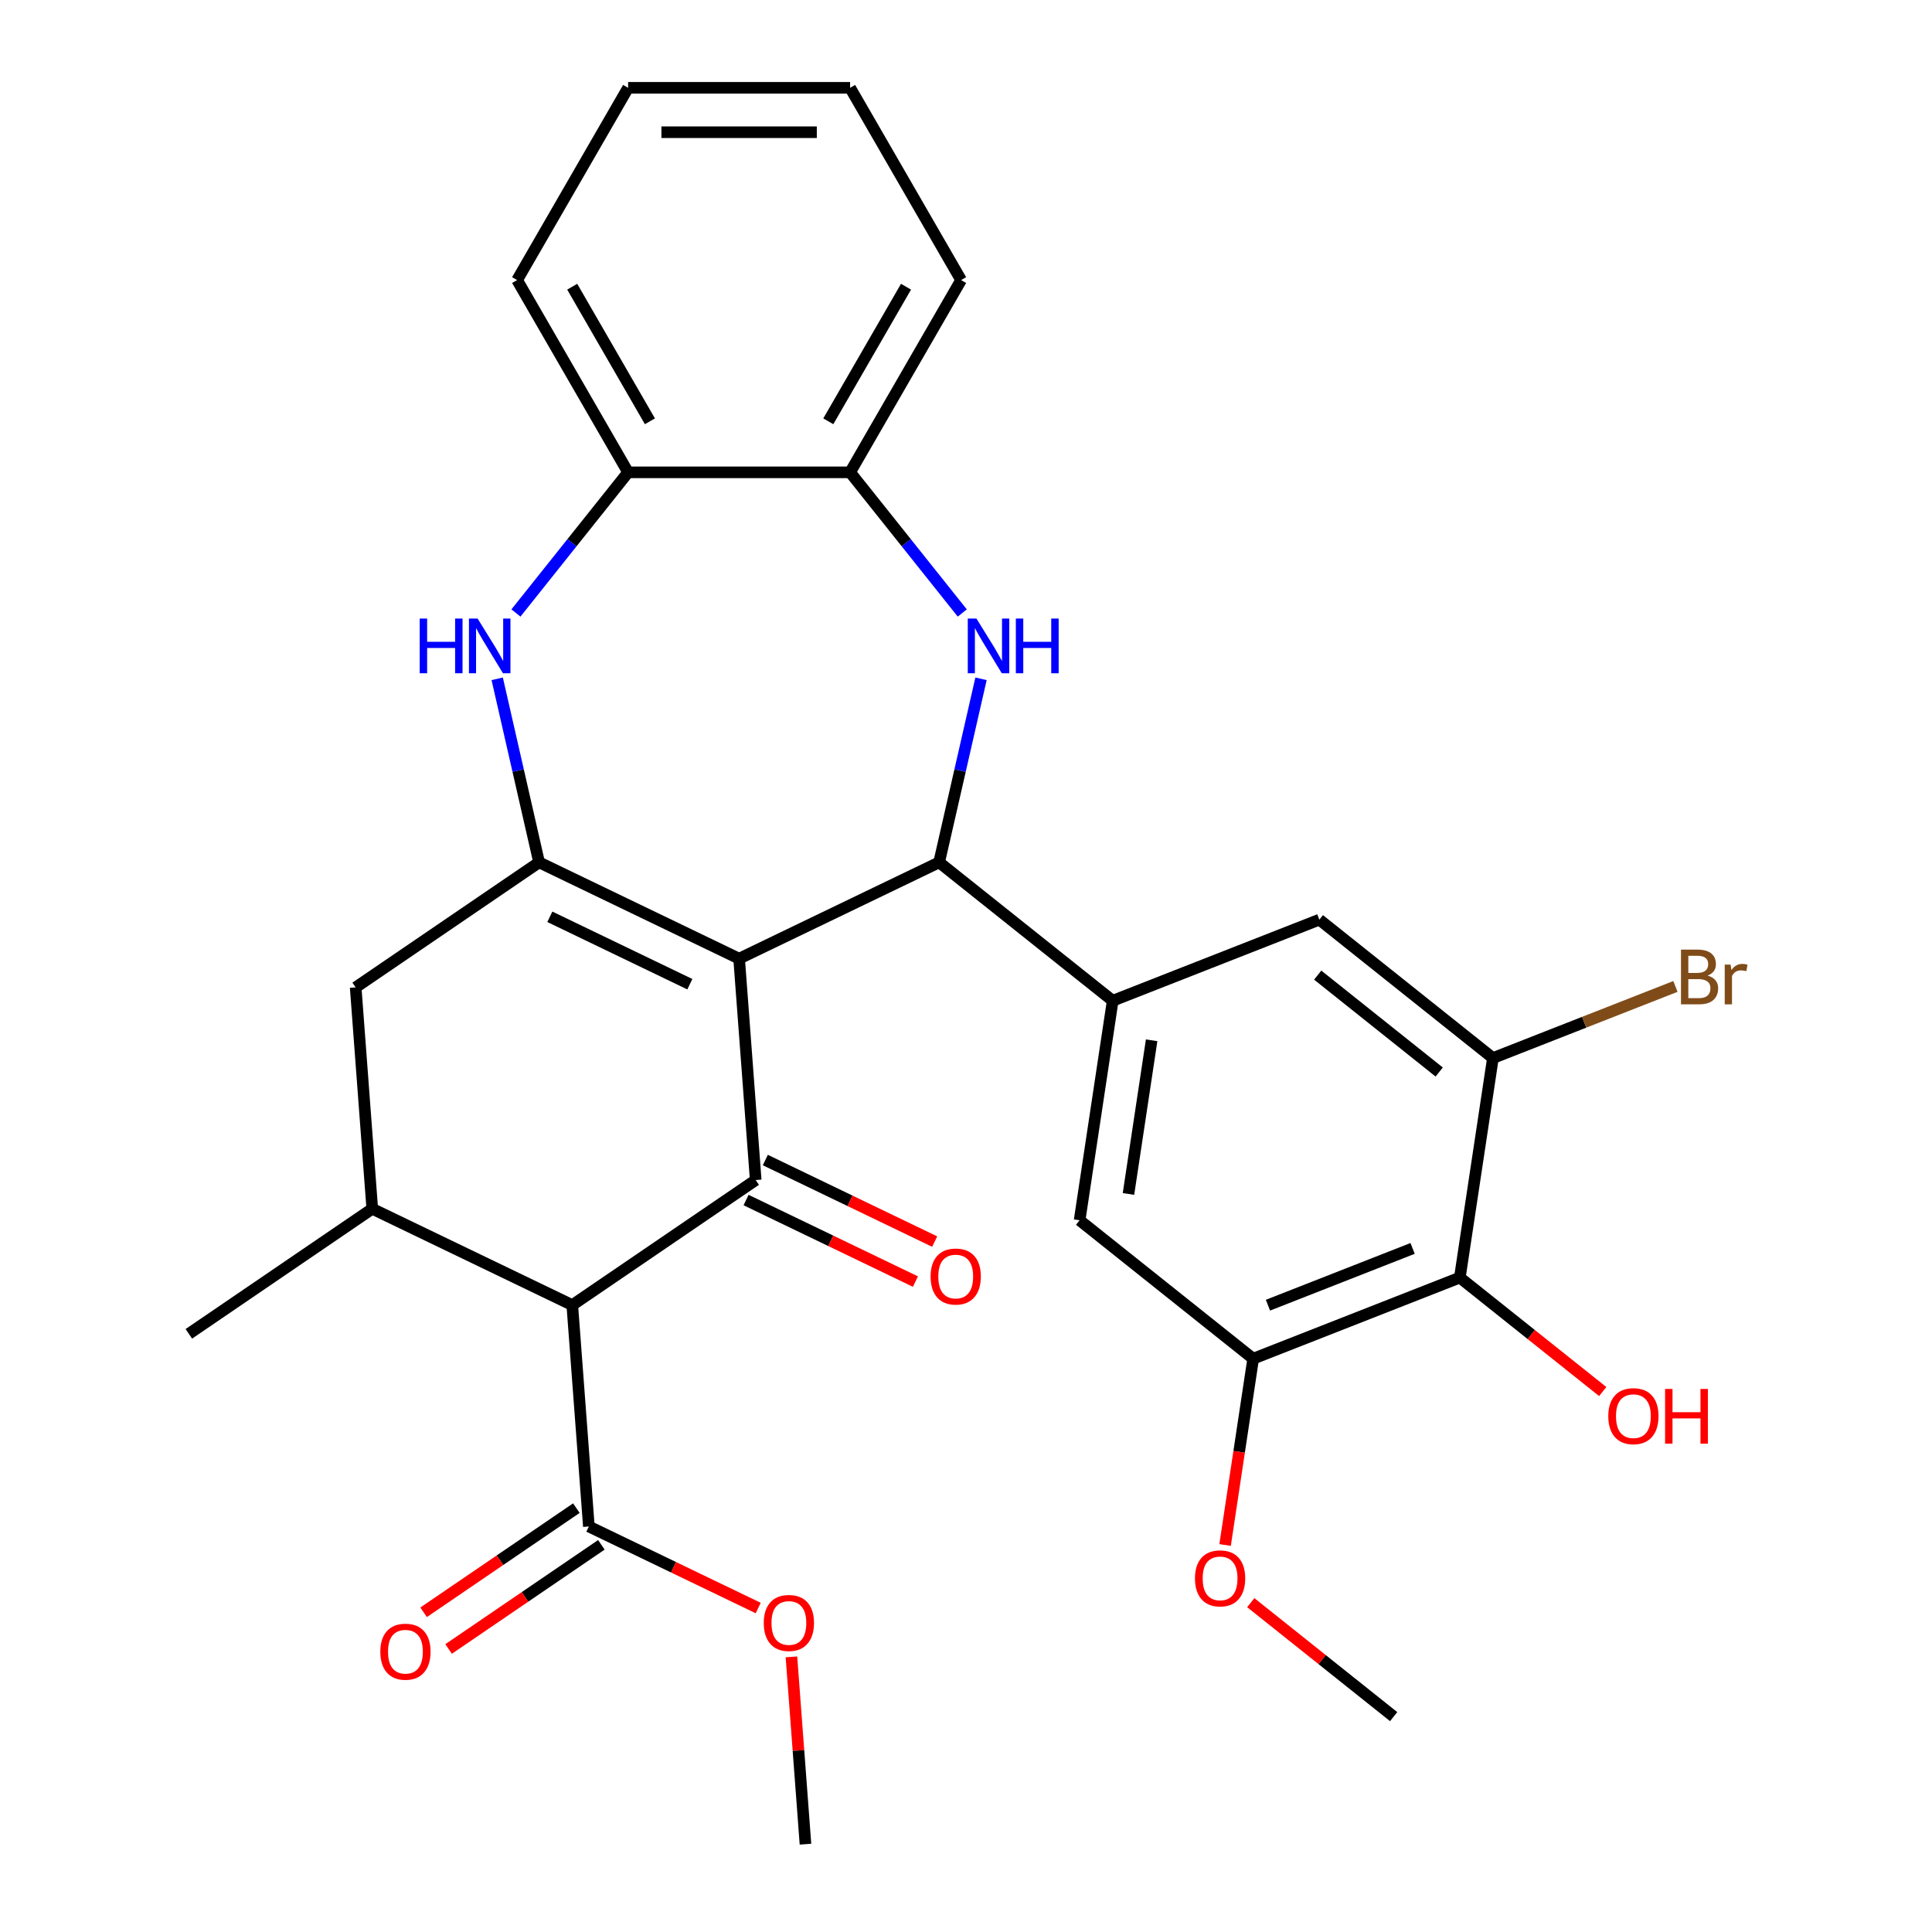 <?xml version='1.0' encoding='iso-8859-1'?>
<svg version='1.1' baseProfile='full'
              xmlns='http://www.w3.org/2000/svg'
                      xmlns:rdkit='http://www.rdkit.org/xml'
                      xmlns:xlink='http://www.w3.org/1999/xlink'
                  xml:space='preserve'
width='1000px' height='1000px' viewBox='0 0 1000 1000'>
<!-- END OF HEADER -->
<rect style='opacity:1.0;fill:#FFFFFF;stroke:none' width='1000' height='1000' x='0' y='0'> </rect>
<path class='bond-0' d='M 382.563,496.201 L 391.15,610.787' style='fill:none;fill-rule:evenodd;stroke:#000000;stroke-width:6px;stroke-linecap:butt;stroke-linejoin:miter;stroke-opacity:1' />
<path class='bond-1' d='M 382.563,496.201 L 279.035,446.345' style='fill:none;fill-rule:evenodd;stroke:#000000;stroke-width:6px;stroke-linecap:butt;stroke-linejoin:miter;stroke-opacity:1' />
<path class='bond-1' d='M 357.063,509.428 L 284.593,474.529' style='fill:none;fill-rule:evenodd;stroke:#000000;stroke-width:6px;stroke-linecap:butt;stroke-linejoin:miter;stroke-opacity:1' />
<path class='bond-2' d='M 382.563,496.201 L 486.091,446.345' style='fill:none;fill-rule:evenodd;stroke:#000000;stroke-width:6px;stroke-linecap:butt;stroke-linejoin:miter;stroke-opacity:1' />
<path class='bond-3' d='M 391.15,610.787 L 296.209,675.517' style='fill:none;fill-rule:evenodd;stroke:#000000;stroke-width:6px;stroke-linecap:butt;stroke-linejoin:miter;stroke-opacity:1' />
<path class='bond-17' d='M 386.165,621.14 L 429.992,642.246' style='fill:none;fill-rule:evenodd;stroke:#000000;stroke-width:6px;stroke-linecap:butt;stroke-linejoin:miter;stroke-opacity:1' />
<path class='bond-17' d='M 429.992,642.246 L 473.82,663.353' style='fill:none;fill-rule:evenodd;stroke:#FF0000;stroke-width:6px;stroke-linecap:butt;stroke-linejoin:miter;stroke-opacity:1' />
<path class='bond-17' d='M 396.136,600.434 L 439.963,621.541' style='fill:none;fill-rule:evenodd;stroke:#000000;stroke-width:6px;stroke-linecap:butt;stroke-linejoin:miter;stroke-opacity:1' />
<path class='bond-17' d='M 439.963,621.541 L 483.791,642.647' style='fill:none;fill-rule:evenodd;stroke:#FF0000;stroke-width:6px;stroke-linecap:butt;stroke-linejoin:miter;stroke-opacity:1' />
<path class='bond-5' d='M 279.035,446.345 L 268.194,398.848' style='fill:none;fill-rule:evenodd;stroke:#000000;stroke-width:6px;stroke-linecap:butt;stroke-linejoin:miter;stroke-opacity:1' />
<path class='bond-5' d='M 268.194,398.848 L 257.353,351.351' style='fill:none;fill-rule:evenodd;stroke:#0000FF;stroke-width:6px;stroke-linecap:butt;stroke-linejoin:miter;stroke-opacity:1' />
<path class='bond-10' d='M 279.035,446.345 L 184.094,511.074' style='fill:none;fill-rule:evenodd;stroke:#000000;stroke-width:6px;stroke-linecap:butt;stroke-linejoin:miter;stroke-opacity:1' />
<path class='bond-4' d='M 486.091,446.345 L 496.932,398.848' style='fill:none;fill-rule:evenodd;stroke:#000000;stroke-width:6px;stroke-linecap:butt;stroke-linejoin:miter;stroke-opacity:1' />
<path class='bond-4' d='M 496.932,398.848 L 507.773,351.351' style='fill:none;fill-rule:evenodd;stroke:#0000FF;stroke-width:6px;stroke-linecap:butt;stroke-linejoin:miter;stroke-opacity:1' />
<path class='bond-6' d='M 486.091,446.345 L 575.929,517.988' style='fill:none;fill-rule:evenodd;stroke:#000000;stroke-width:6px;stroke-linecap:butt;stroke-linejoin:miter;stroke-opacity:1' />
<path class='bond-9' d='M 296.209,675.517 L 304.796,790.103' style='fill:none;fill-rule:evenodd;stroke:#000000;stroke-width:6px;stroke-linecap:butt;stroke-linejoin:miter;stroke-opacity:1' />
<path class='bond-30' d='M 296.209,675.517 L 192.681,625.66' style='fill:none;fill-rule:evenodd;stroke:#000000;stroke-width:6px;stroke-linecap:butt;stroke-linejoin:miter;stroke-opacity:1' />
<path class='bond-13' d='M 498.077,317.286 L 469.047,280.883' style='fill:none;fill-rule:evenodd;stroke:#0000FF;stroke-width:6px;stroke-linecap:butt;stroke-linejoin:miter;stroke-opacity:1' />
<path class='bond-13' d='M 469.047,280.883 L 440.017,244.48' style='fill:none;fill-rule:evenodd;stroke:#000000;stroke-width:6px;stroke-linecap:butt;stroke-linejoin:miter;stroke-opacity:1' />
<path class='bond-14' d='M 267.049,317.286 L 296.079,280.883' style='fill:none;fill-rule:evenodd;stroke:#0000FF;stroke-width:6px;stroke-linecap:butt;stroke-linejoin:miter;stroke-opacity:1' />
<path class='bond-14' d='M 296.079,280.883 L 325.109,244.48' style='fill:none;fill-rule:evenodd;stroke:#000000;stroke-width:6px;stroke-linecap:butt;stroke-linejoin:miter;stroke-opacity:1' />
<path class='bond-15' d='M 575.929,517.988 L 682.894,476.008' style='fill:none;fill-rule:evenodd;stroke:#000000;stroke-width:6px;stroke-linecap:butt;stroke-linejoin:miter;stroke-opacity:1' />
<path class='bond-16' d='M 575.929,517.988 L 558.803,631.612' style='fill:none;fill-rule:evenodd;stroke:#000000;stroke-width:6px;stroke-linecap:butt;stroke-linejoin:miter;stroke-opacity:1' />
<path class='bond-16' d='M 596.085,538.457 L 584.097,617.994' style='fill:none;fill-rule:evenodd;stroke:#000000;stroke-width:6px;stroke-linecap:butt;stroke-linejoin:miter;stroke-opacity:1' />
<path class='bond-7' d='M 192.681,625.66 L 184.094,511.074' style='fill:none;fill-rule:evenodd;stroke:#000000;stroke-width:6px;stroke-linecap:butt;stroke-linejoin:miter;stroke-opacity:1' />
<path class='bond-23' d='M 192.681,625.66 L 97.74,690.39' style='fill:none;fill-rule:evenodd;stroke:#000000;stroke-width:6px;stroke-linecap:butt;stroke-linejoin:miter;stroke-opacity:1' />
<path class='bond-8' d='M 755.606,661.275 L 648.641,703.256' style='fill:none;fill-rule:evenodd;stroke:#000000;stroke-width:6px;stroke-linecap:butt;stroke-linejoin:miter;stroke-opacity:1' />
<path class='bond-8' d='M 731.165,646.18 L 656.29,675.566' style='fill:none;fill-rule:evenodd;stroke:#000000;stroke-width:6px;stroke-linecap:butt;stroke-linejoin:miter;stroke-opacity:1' />
<path class='bond-20' d='M 755.606,661.275 L 792.589,690.768' style='fill:none;fill-rule:evenodd;stroke:#000000;stroke-width:6px;stroke-linecap:butt;stroke-linejoin:miter;stroke-opacity:1' />
<path class='bond-20' d='M 792.589,690.768 L 829.571,720.261' style='fill:none;fill-rule:evenodd;stroke:#FF0000;stroke-width:6px;stroke-linecap:butt;stroke-linejoin:miter;stroke-opacity:1' />
<path class='bond-32' d='M 755.606,661.275 L 772.732,547.651' style='fill:none;fill-rule:evenodd;stroke:#000000;stroke-width:6px;stroke-linecap:butt;stroke-linejoin:miter;stroke-opacity:1' />
<path class='bond-18' d='M 298.323,780.609 L 258.789,807.563' style='fill:none;fill-rule:evenodd;stroke:#000000;stroke-width:6px;stroke-linecap:butt;stroke-linejoin:miter;stroke-opacity:1' />
<path class='bond-18' d='M 258.789,807.563 L 219.255,834.517' style='fill:none;fill-rule:evenodd;stroke:#FF0000;stroke-width:6px;stroke-linecap:butt;stroke-linejoin:miter;stroke-opacity:1' />
<path class='bond-18' d='M 311.269,799.597 L 271.735,826.551' style='fill:none;fill-rule:evenodd;stroke:#000000;stroke-width:6px;stroke-linecap:butt;stroke-linejoin:miter;stroke-opacity:1' />
<path class='bond-18' d='M 271.735,826.551 L 232.201,853.505' style='fill:none;fill-rule:evenodd;stroke:#FF0000;stroke-width:6px;stroke-linecap:butt;stroke-linejoin:miter;stroke-opacity:1' />
<path class='bond-21' d='M 304.796,790.103 L 348.624,811.209' style='fill:none;fill-rule:evenodd;stroke:#000000;stroke-width:6px;stroke-linecap:butt;stroke-linejoin:miter;stroke-opacity:1' />
<path class='bond-21' d='M 348.624,811.209 L 392.452,832.315' style='fill:none;fill-rule:evenodd;stroke:#FF0000;stroke-width:6px;stroke-linecap:butt;stroke-linejoin:miter;stroke-opacity:1' />
<path class='bond-11' d='M 772.732,547.651 L 682.894,476.008' style='fill:none;fill-rule:evenodd;stroke:#000000;stroke-width:6px;stroke-linecap:butt;stroke-linejoin:miter;stroke-opacity:1' />
<path class='bond-11' d='M 744.927,554.873 L 682.041,504.722' style='fill:none;fill-rule:evenodd;stroke:#000000;stroke-width:6px;stroke-linecap:butt;stroke-linejoin:miter;stroke-opacity:1' />
<path class='bond-19' d='M 772.732,547.651 L 819.968,529.113' style='fill:none;fill-rule:evenodd;stroke:#000000;stroke-width:6px;stroke-linecap:butt;stroke-linejoin:miter;stroke-opacity:1' />
<path class='bond-19' d='M 819.968,529.113 L 867.203,510.574' style='fill:none;fill-rule:evenodd;stroke:#7F4C19;stroke-width:6px;stroke-linecap:butt;stroke-linejoin:miter;stroke-opacity:1' />
<path class='bond-12' d='M 648.641,703.256 L 558.803,631.612' style='fill:none;fill-rule:evenodd;stroke:#000000;stroke-width:6px;stroke-linecap:butt;stroke-linejoin:miter;stroke-opacity:1' />
<path class='bond-22' d='M 648.641,703.256 L 641.374,751.471' style='fill:none;fill-rule:evenodd;stroke:#000000;stroke-width:6px;stroke-linecap:butt;stroke-linejoin:miter;stroke-opacity:1' />
<path class='bond-22' d='M 641.374,751.471 L 634.107,799.687' style='fill:none;fill-rule:evenodd;stroke:#FF0000;stroke-width:6px;stroke-linecap:butt;stroke-linejoin:miter;stroke-opacity:1' />
<path class='bond-24' d='M 440.017,244.48 L 497.471,144.967' style='fill:none;fill-rule:evenodd;stroke:#000000;stroke-width:6px;stroke-linecap:butt;stroke-linejoin:miter;stroke-opacity:1' />
<path class='bond-24' d='M 428.732,218.062 L 468.95,148.403' style='fill:none;fill-rule:evenodd;stroke:#000000;stroke-width:6px;stroke-linecap:butt;stroke-linejoin:miter;stroke-opacity:1' />
<path class='bond-31' d='M 440.017,244.48 L 325.109,244.48' style='fill:none;fill-rule:evenodd;stroke:#000000;stroke-width:6px;stroke-linecap:butt;stroke-linejoin:miter;stroke-opacity:1' />
<path class='bond-25' d='M 325.109,244.48 L 267.656,144.967' style='fill:none;fill-rule:evenodd;stroke:#000000;stroke-width:6px;stroke-linecap:butt;stroke-linejoin:miter;stroke-opacity:1' />
<path class='bond-25' d='M 336.394,218.062 L 296.176,148.403' style='fill:none;fill-rule:evenodd;stroke:#000000;stroke-width:6px;stroke-linecap:butt;stroke-linejoin:miter;stroke-opacity:1' />
<path class='bond-26' d='M 409.646,857.592 L 413.278,906.069' style='fill:none;fill-rule:evenodd;stroke:#FF0000;stroke-width:6px;stroke-linecap:butt;stroke-linejoin:miter;stroke-opacity:1' />
<path class='bond-26' d='M 413.278,906.069 L 416.911,954.545' style='fill:none;fill-rule:evenodd;stroke:#000000;stroke-width:6px;stroke-linecap:butt;stroke-linejoin:miter;stroke-opacity:1' />
<path class='bond-27' d='M 647.388,829.538 L 684.371,859.031' style='fill:none;fill-rule:evenodd;stroke:#FF0000;stroke-width:6px;stroke-linecap:butt;stroke-linejoin:miter;stroke-opacity:1' />
<path class='bond-27' d='M 684.371,859.031 L 721.354,888.523' style='fill:none;fill-rule:evenodd;stroke:#000000;stroke-width:6px;stroke-linecap:butt;stroke-linejoin:miter;stroke-opacity:1' />
<path class='bond-29' d='M 497.471,144.967 L 440.017,45.455' style='fill:none;fill-rule:evenodd;stroke:#000000;stroke-width:6px;stroke-linecap:butt;stroke-linejoin:miter;stroke-opacity:1' />
<path class='bond-28' d='M 267.656,144.967 L 325.109,45.455' style='fill:none;fill-rule:evenodd;stroke:#000000;stroke-width:6px;stroke-linecap:butt;stroke-linejoin:miter;stroke-opacity:1' />
<path class='bond-33' d='M 325.109,45.455 L 440.017,45.455' style='fill:none;fill-rule:evenodd;stroke:#000000;stroke-width:6px;stroke-linecap:butt;stroke-linejoin:miter;stroke-opacity:1' />
<path class='bond-33' d='M 342.346,68.436 L 422.781,68.436' style='fill:none;fill-rule:evenodd;stroke:#000000;stroke-width:6px;stroke-linecap:butt;stroke-linejoin:miter;stroke-opacity:1' />
<path  class='atom-5' d='M 505.4 320.158
L 514.68 335.158
Q 515.6 336.638, 517.08 339.318
Q 518.56 341.998, 518.64 342.158
L 518.64 320.158
L 522.4 320.158
L 522.4 348.478
L 518.52 348.478
L 508.56 332.078
Q 507.4 330.158, 506.16 327.958
Q 504.96 325.758, 504.6 325.078
L 504.6 348.478
L 500.92 348.478
L 500.92 320.158
L 505.4 320.158
' fill='#0000FF'/>
<path  class='atom-5' d='M 525.8 320.158
L 529.64 320.158
L 529.64 332.198
L 544.12 332.198
L 544.12 320.158
L 547.96 320.158
L 547.96 348.478
L 544.12 348.478
L 544.12 335.398
L 529.64 335.398
L 529.64 348.478
L 525.8 348.478
L 525.8 320.158
' fill='#0000FF'/>
<path  class='atom-6' d='M 217.246 320.158
L 221.086 320.158
L 221.086 332.198
L 235.566 332.198
L 235.566 320.158
L 239.406 320.158
L 239.406 348.478
L 235.566 348.478
L 235.566 335.398
L 221.086 335.398
L 221.086 348.478
L 217.246 348.478
L 217.246 320.158
' fill='#0000FF'/>
<path  class='atom-6' d='M 247.206 320.158
L 256.486 335.158
Q 257.406 336.638, 258.886 339.318
Q 260.366 341.998, 260.446 342.158
L 260.446 320.158
L 264.206 320.158
L 264.206 348.478
L 260.326 348.478
L 250.366 332.078
Q 249.206 330.158, 247.966 327.958
Q 246.766 325.758, 246.406 325.078
L 246.406 348.478
L 242.726 348.478
L 242.726 320.158
L 247.206 320.158
' fill='#0000FF'/>
<path  class='atom-18' d='M 481.678 660.724
Q 481.678 653.924, 485.038 650.124
Q 488.398 646.324, 494.678 646.324
Q 500.958 646.324, 504.318 650.124
Q 507.678 653.924, 507.678 660.724
Q 507.678 667.604, 504.278 671.524
Q 500.878 675.404, 494.678 675.404
Q 488.438 675.404, 485.038 671.524
Q 481.678 667.644, 481.678 660.724
M 494.678 672.204
Q 498.998 672.204, 501.318 669.324
Q 503.678 666.404, 503.678 660.724
Q 503.678 655.164, 501.318 652.364
Q 498.998 649.524, 494.678 649.524
Q 490.358 649.524, 487.998 652.324
Q 485.678 655.124, 485.678 660.724
Q 485.678 666.444, 487.998 669.324
Q 490.358 672.204, 494.678 672.204
' fill='#FF0000'/>
<path  class='atom-19' d='M 196.855 854.913
Q 196.855 848.113, 200.215 844.313
Q 203.575 840.513, 209.855 840.513
Q 216.135 840.513, 219.495 844.313
Q 222.855 848.113, 222.855 854.913
Q 222.855 861.793, 219.455 865.713
Q 216.055 869.593, 209.855 869.593
Q 203.615 869.593, 200.215 865.713
Q 196.855 861.833, 196.855 854.913
M 209.855 866.393
Q 214.175 866.393, 216.495 863.513
Q 218.855 860.593, 218.855 854.913
Q 218.855 849.353, 216.495 846.553
Q 214.175 843.713, 209.855 843.713
Q 205.535 843.713, 203.175 846.513
Q 200.855 849.313, 200.855 854.913
Q 200.855 860.633, 203.175 863.513
Q 205.535 866.393, 209.855 866.393
' fill='#FF0000'/>
<path  class='atom-20' d='M 883.836 504.951
Q 886.556 505.711, 887.916 507.391
Q 889.316 509.031, 889.316 511.471
Q 889.316 515.391, 886.796 517.631
Q 884.316 519.831, 879.596 519.831
L 870.076 519.831
L 870.076 491.511
L 878.436 491.511
Q 883.276 491.511, 885.716 493.471
Q 888.156 495.431, 888.156 499.031
Q 888.156 503.311, 883.836 504.951
M 873.876 494.711
L 873.876 503.591
L 878.436 503.591
Q 881.236 503.591, 882.676 502.471
Q 884.156 501.311, 884.156 499.031
Q 884.156 494.711, 878.436 494.711
L 873.876 494.711
M 879.596 516.631
Q 882.356 516.631, 883.836 515.311
Q 885.316 513.991, 885.316 511.471
Q 885.316 509.151, 883.676 507.991
Q 882.076 506.791, 878.996 506.791
L 873.876 506.791
L 873.876 516.631
L 879.596 516.631
' fill='#7F4C19'/>
<path  class='atom-20' d='M 895.756 499.271
L 896.196 502.111
Q 898.356 498.911, 901.876 498.911
Q 902.996 498.911, 904.516 499.311
L 903.916 502.671
Q 902.196 502.271, 901.236 502.271
Q 899.556 502.271, 898.436 502.951
Q 897.356 503.591, 896.476 505.151
L 896.476 519.831
L 892.716 519.831
L 892.716 499.271
L 895.756 499.271
' fill='#7F4C19'/>
<path  class='atom-21' d='M 832.444 732.999
Q 832.444 726.199, 835.804 722.399
Q 839.164 718.599, 845.444 718.599
Q 851.724 718.599, 855.084 722.399
Q 858.444 726.199, 858.444 732.999
Q 858.444 739.879, 855.044 743.799
Q 851.644 747.679, 845.444 747.679
Q 839.204 747.679, 835.804 743.799
Q 832.444 739.919, 832.444 732.999
M 845.444 744.479
Q 849.764 744.479, 852.084 741.599
Q 854.444 738.679, 854.444 732.999
Q 854.444 727.439, 852.084 724.639
Q 849.764 721.799, 845.444 721.799
Q 841.124 721.799, 838.764 724.599
Q 836.444 727.399, 836.444 732.999
Q 836.444 738.719, 838.764 741.599
Q 841.124 744.479, 845.444 744.479
' fill='#FF0000'/>
<path  class='atom-21' d='M 861.844 718.919
L 865.684 718.919
L 865.684 730.959
L 880.164 730.959
L 880.164 718.919
L 884.004 718.919
L 884.004 747.239
L 880.164 747.239
L 880.164 734.159
L 865.684 734.159
L 865.684 747.239
L 861.844 747.239
L 861.844 718.919
' fill='#FF0000'/>
<path  class='atom-22' d='M 395.324 840.039
Q 395.324 833.239, 398.684 829.439
Q 402.044 825.639, 408.324 825.639
Q 414.604 825.639, 417.964 829.439
Q 421.324 833.239, 421.324 840.039
Q 421.324 846.919, 417.924 850.839
Q 414.524 854.719, 408.324 854.719
Q 402.084 854.719, 398.684 850.839
Q 395.324 846.959, 395.324 840.039
M 408.324 851.519
Q 412.644 851.519, 414.964 848.639
Q 417.324 845.719, 417.324 840.039
Q 417.324 834.479, 414.964 831.679
Q 412.644 828.839, 408.324 828.839
Q 404.004 828.839, 401.644 831.639
Q 399.324 834.439, 399.324 840.039
Q 399.324 845.759, 401.644 848.639
Q 404.004 851.519, 408.324 851.519
' fill='#FF0000'/>
<path  class='atom-23' d='M 618.515 816.96
Q 618.515 810.16, 621.875 806.36
Q 625.235 802.56, 631.515 802.56
Q 637.795 802.56, 641.155 806.36
Q 644.515 810.16, 644.515 816.96
Q 644.515 823.84, 641.115 827.76
Q 637.715 831.64, 631.515 831.64
Q 625.275 831.64, 621.875 827.76
Q 618.515 823.88, 618.515 816.96
M 631.515 828.44
Q 635.835 828.44, 638.155 825.56
Q 640.515 822.64, 640.515 816.96
Q 640.515 811.4, 638.155 808.6
Q 635.835 805.76, 631.515 805.76
Q 627.195 805.76, 624.835 808.56
Q 622.515 811.36, 622.515 816.96
Q 622.515 822.68, 624.835 825.56
Q 627.195 828.44, 631.515 828.44
' fill='#FF0000'/>
</svg>
